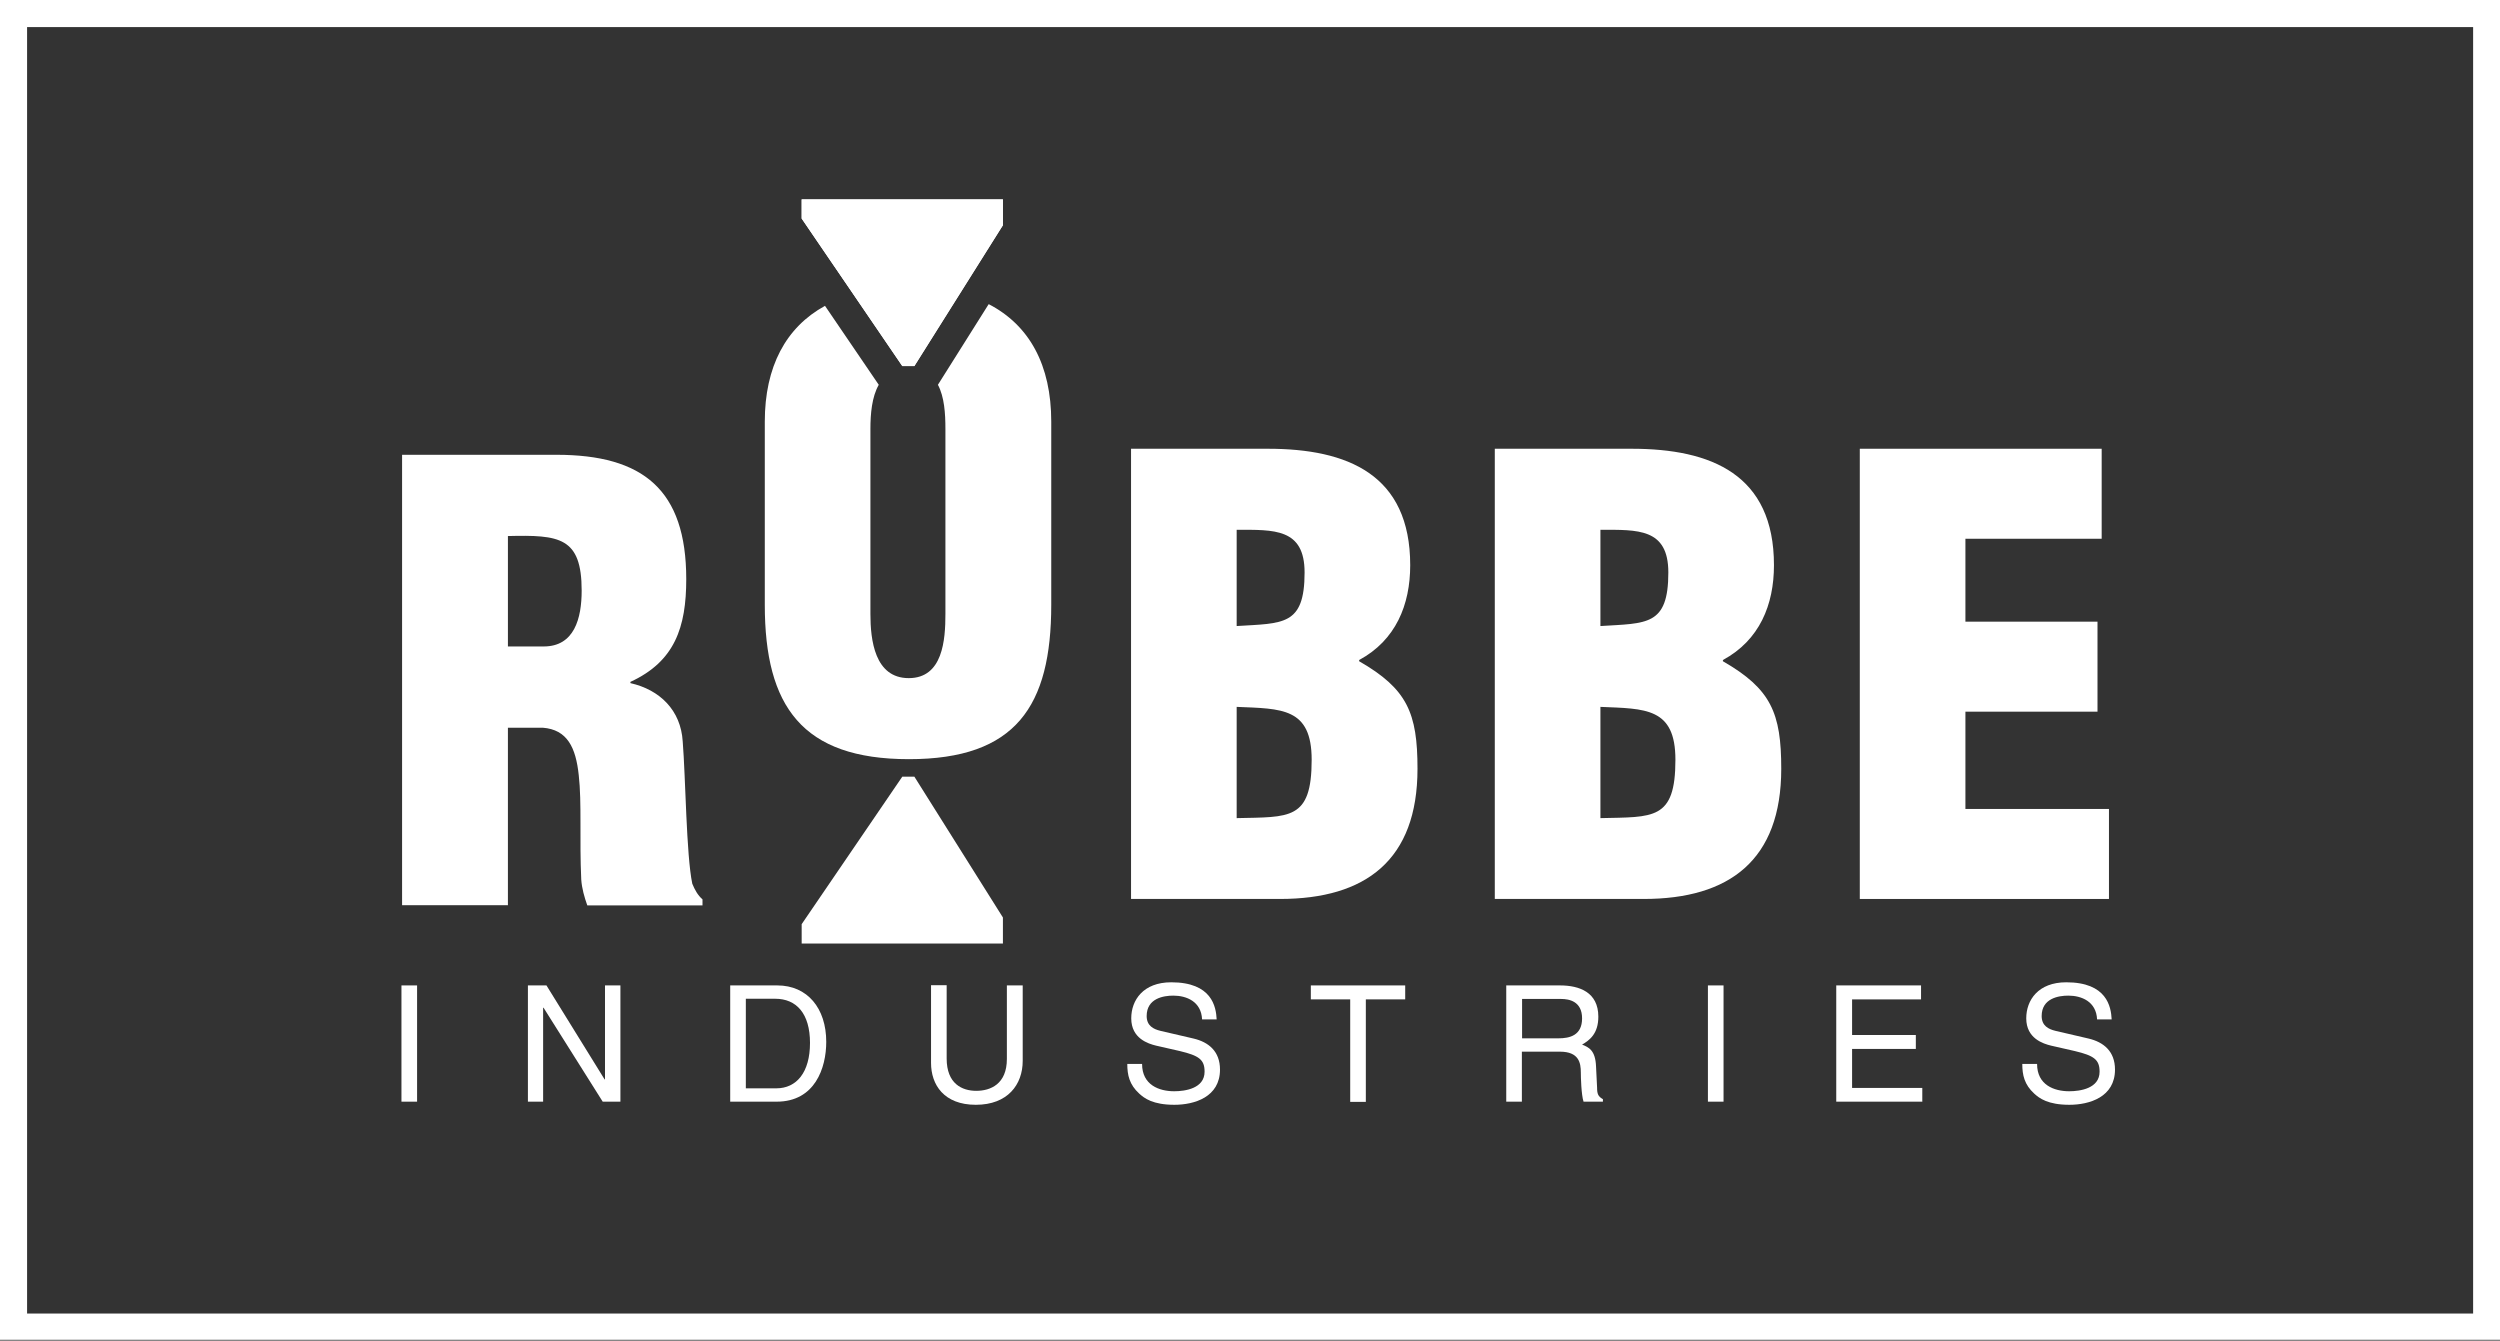 <svg xmlns="http://www.w3.org/2000/svg" id="Layer_1" data-name="Layer 1" viewBox="0 0 120 64.35"><rect x="0" y="0" width="120" height="64.35" fill="#333333" stroke="none"/><defs><style>      .cls-1 {        fill: #fff;      }      .cls-2 {        fill: none;      }    </style></defs><g><rect class="cls-2" x=".65" y=".65" width="118.7" height="63.05"></rect><path class="cls-1" d="m120,64.31H0V0h120v64.35-.03ZM1.3,63.05h117.41V1.3H1.3v61.76h0Z"></path></g><path class="cls-1" d="m24.37,43.45h-5.07v-21.62h7.41c4.15,0,6.23,1.67,6.23,5.97,0,2.31-.55,3.95-2.68,4.93v.06c1.41.32,2.42,1.3,2.51,2.8.14,1.73.17,5.45.46,6.83.12.29.26.55.49.75v.29h-5.53c-.14-.4-.26-.81-.29-1.24-.09-1.9.03-3.69-.12-5.01-.14-1.33-.55-2.19-1.73-2.28h-1.67v8.53Zm0-12.42h1.73c1.47,0,1.82-1.35,1.82-2.68,0-2.57-1.07-2.68-3.54-2.62v5.3Z"></path><path class="cls-1" d="m54.29,43.16v-21.62h6.57c3.83,0,6.83,1.24,6.83,5.59,0,1.9-.69,3.6-2.45,4.55v.06c2.31,1.33,2.8,2.48,2.8,5.16,0,4.38-2.48,6.25-6.6,6.25h-7.15Zm5.07-13.11c2.22-.14,3.26,0,3.26-2.57,0-2.13-1.47-2.05-3.26-2.05v4.61Zm0,9.22c2.54-.06,3.6.11,3.6-2.8,0-2.51-1.44-2.45-3.6-2.54v5.33Z"></path><path class="cls-1" d="m71.75,43.16v-21.62h6.57c3.83,0,6.83,1.24,6.83,5.59,0,1.9-.69,3.6-2.45,4.55v.06c2.31,1.33,2.8,2.48,2.8,5.16,0,4.38-2.48,6.25-6.6,6.25h-7.15Zm5.07-13.11c2.22-.14,3.26,0,3.26-2.57,0-2.13-1.47-2.05-3.26-2.05v4.61Zm0,9.22c2.54-.06,3.6.11,3.6-2.8,0-2.51-1.44-2.45-3.6-2.54v5.33Z"></path><path class="cls-1" d="m89.27,43.16v-21.62h11.61v4.32h-6.54v3.98h6.34v4.32h-6.34v4.67h6.89v4.32h-11.96Z"></path><g><path class="cls-1" d="m20.02,52.88h-.75v-5.58h.75v5.58Z"></path><path class="cls-1" d="m29.05,47.3h.73v5.58h-.85l-2.84-4.51h-.02v4.51h-.73v-5.58h.89l2.79,4.51h.02v-4.51Z"></path><path class="cls-1" d="m35.05,47.3h2.26c1.45,0,2.35,1.1,2.35,2.71,0,1.25-.54,2.87-2.38,2.87h-2.23v-5.58Zm.75,4.94h1.46c.98,0,1.62-.77,1.62-2.18s-.65-2.12-1.67-2.12h-1.41v4.29Z"></path><path class="cls-1" d="m49.09,47.3v3.62c0,1.14-.72,2.11-2.25,2.11s-2.15-.96-2.15-2.01v-3.73h.75v3.52c0,1.21.74,1.55,1.42,1.55s1.47-.32,1.47-1.53v-3.53h.75Z"></path><path class="cls-1" d="m57.7,48.93c-.04-.86-.75-1.14-1.38-1.14-.47,0-1.28.13-1.28.98,0,.47.33.63.66.71l1.59.37c.72.17,1.27.61,1.27,1.49,0,1.32-1.23,1.69-2.19,1.69-1.03,0-1.44-.31-1.69-.54-.47-.43-.57-.89-.57-1.42h.71c0,1.01.82,1.31,1.54,1.31.54,0,1.46-.14,1.46-.94,0-.58-.27-.77-1.19-.99l-1.14-.26c-.37-.09-1.19-.34-1.19-1.31,0-.87.57-1.73,1.92-1.73,1.95,0,2.15,1.17,2.18,1.78h-.71Z"></path><path class="cls-1" d="m62.92,47.3h4.53v.67h-1.89v4.92h-.75v-4.92h-1.89v-.67Z"></path><path class="cls-1" d="m73.05,52.88h-.75v-5.58h2.58c.92,0,1.84.32,1.84,1.5,0,.82-.42,1.13-.78,1.34.32.13.64.27.67,1.05l.05,1.01c0,.31.05.43.28.56v.12h-.93c-.11-.34-.13-1.19-.13-1.4,0-.46-.09-1-1-1h-1.83v2.4Zm0-3.04h1.75c.55,0,1.14-.14,1.14-.96s-.63-.93-1-.93h-1.88v1.9Z"></path><path class="cls-1" d="m82.73,52.88h-.75v-5.58h.75v5.58Z"></path><path class="cls-1" d="m92.26,52.88h-4.12v-5.58h4.07v.67h-3.31v1.71h3.06v.67h-3.06v1.87h3.37v.67Z"></path><path class="cls-1" d="m100.66,48.93c-.04-.86-.75-1.14-1.38-1.14-.47,0-1.28.13-1.28.98,0,.47.33.63.66.71l1.59.37c.72.17,1.27.61,1.27,1.49,0,1.32-1.23,1.69-2.19,1.69-1.03,0-1.44-.31-1.69-.54-.47-.43-.57-.89-.57-1.42h.71c0,1.01.82,1.31,1.54,1.31.54,0,1.46-.14,1.46-.94,0-.58-.27-.77-1.19-.99l-1.14-.26c-.37-.09-1.19-.34-1.19-1.31,0-.87.57-1.73,1.92-1.73,1.95,0,2.15,1.17,2.18,1.78h-.71Z"></path></g><polygon class="cls-1" points="43.31 37.28 38.48 44.36 38.48 45.29 48.14 45.29 48.14 44.04 43.89 37.28 43.31 37.28"></polygon><g><polygon class="cls-1" points="43.31 17.57 38.48 10.49 38.48 9.57 48.14 9.57 48.14 10.81 43.89 17.57 43.31 17.57"></polygon><g><path class="cls-1" d="m42.5,13.85l1.06,1.55.97-1.55c-.3-.02-.59-.06-.91-.06-.39,0-.76.02-1.12.06Z"></path><path class="cls-1" d="m47.45,14.61l-2.43,3.86c.31.58.36,1.38.36,2.12v8.88c0,1.24-.12,3.08-1.76,3.08s-1.84-1.84-1.84-3.08v-8.88c0-.73.07-1.54.4-2.12l-2.58-3.79c-1.88,1.03-2.89,2.92-2.89,5.56v8.79c0,4.87,1.79,7.41,6.92,7.41s6.83-2.54,6.83-7.41v-8.79c0-2.72-1.05-4.63-3-5.64Z"></path></g></g><polygon class="cls-1" points="43.31 17.57 38.48 10.49 38.48 9.57 48.14 9.57 48.14 10.81 43.89 17.57 43.31 17.57"></polygon></svg>